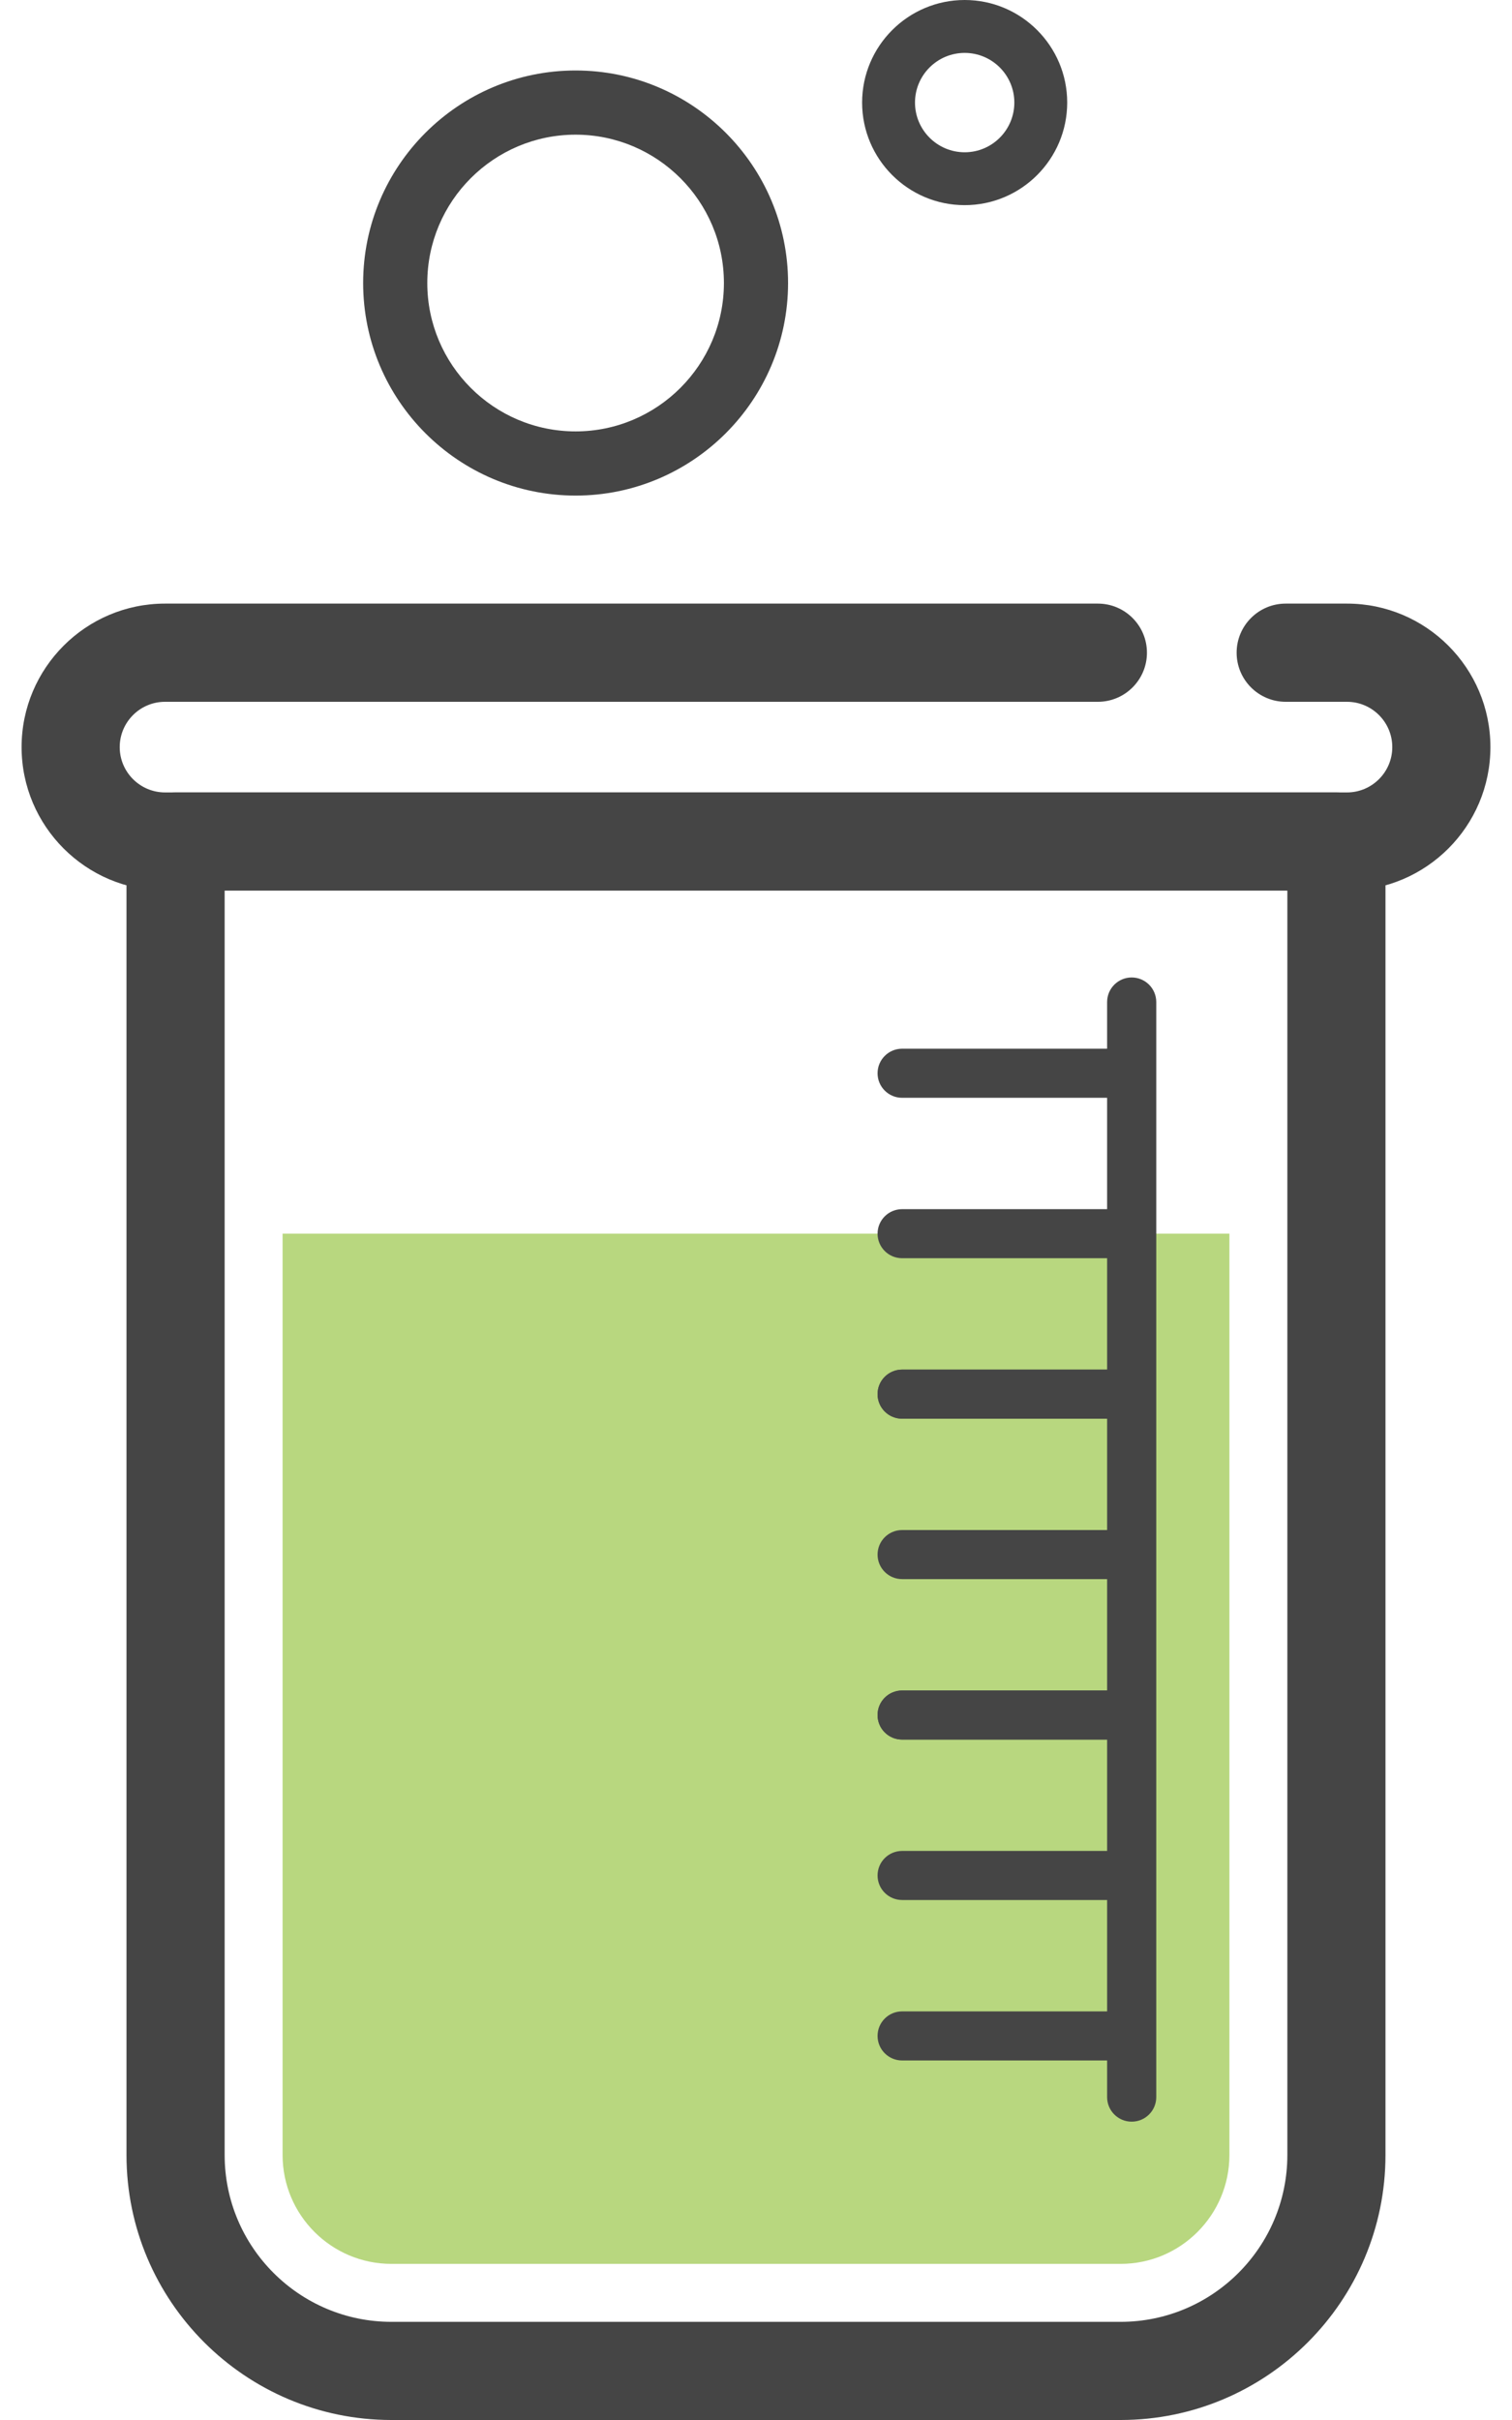 <svg width="50" height="80" viewBox="0 0 50 80" fill="none" xmlns="http://www.w3.org/2000/svg">
<g id="Icon Lab">
<g id="XMLID_40_">
<path id="XMLID_147_" d="M37.058 80H12.943C8.113 80 4.183 76.071 4.183 71.241V27.819C4.183 26.923 4.91 26.196 5.806 26.196H44.193C45.089 26.196 45.816 26.923 45.816 27.819V71.241C45.816 76.071 41.887 80 37.058 80ZM7.429 29.441V71.241C7.429 74.281 9.902 76.755 12.943 76.755H37.058C40.097 76.755 42.571 74.281 42.571 71.241V29.441H7.429Z" fill="#454545"/>
</g>
<path id="XMLID_65_" d="M9.345 40.783V71.241C9.345 73.225 10.959 74.839 12.943 74.839H37.058C39.041 74.839 40.655 73.225 40.655 71.241V40.783H9.345Z" fill="#B8D77F"/>
<g id="XMLID_5_">
<path id="XMLID_146_" d="M44.543 29.441H5.457C2.841 29.441 0.714 27.313 0.714 24.698C0.714 22.082 2.841 19.954 5.457 19.954H36.305C37.201 19.954 37.928 20.681 37.928 21.577C37.928 22.473 37.201 23.2 36.305 23.2H5.457C4.631 23.2 3.959 23.872 3.959 24.698C3.959 25.524 4.631 26.196 5.457 26.196H44.543C45.37 26.196 46.041 25.524 46.041 24.698C46.041 23.872 45.369 23.2 44.543 23.2H42.517C41.621 23.2 40.894 22.473 40.894 21.577C40.894 20.681 41.621 19.954 42.517 19.954H44.543C47.159 19.954 49.286 22.082 49.286 24.698C49.286 27.314 47.159 29.441 44.543 29.441Z" fill="#454545"/>
</g>
<g id="XMLID_48_">
<path id="XMLID_145_" d="M37.423 70.138C36.975 70.138 36.611 69.775 36.611 69.327V33.125C36.611 32.677 36.975 32.313 37.423 32.313C37.872 32.313 38.236 32.677 38.236 33.125V69.327C38.236 69.775 37.872 70.138 37.423 70.138Z" fill="#454545"/>
</g>
<g id="XMLID_50_">
<path id="XMLID_144_" d="M37.033 36.291H29.832C29.383 36.291 29.02 35.928 29.02 35.48C29.02 35.032 29.383 34.668 29.832 34.668H37.033C37.482 34.668 37.845 35.032 37.845 35.48C37.845 35.927 37.482 36.291 37.033 36.291Z" fill="#454545"/>
</g>
<g id="XMLID_54_">
<path id="XMLID_143_" d="M37.033 41.594H29.832C29.383 41.594 29.02 41.231 29.02 40.783C29.02 40.335 29.383 39.972 29.832 39.972H37.033C37.482 39.972 37.845 40.335 37.845 40.783C37.845 41.231 37.482 41.594 37.033 41.594Z" fill="#454545"/>
</g>
<g id="XMLID_56_">
<path id="XMLID_142_" d="M37.033 46.899H29.832C29.383 46.899 29.02 46.535 29.02 46.087C29.02 45.639 29.383 45.276 29.832 45.276H37.033C37.482 45.276 37.845 45.639 37.845 46.087C37.845 46.535 37.482 46.899 37.033 46.899Z" fill="#454545"/>
</g>
<g id="XMLID_59_">
<path id="XMLID_141_" d="M37.033 46.899H29.832C29.383 46.899 29.02 46.535 29.02 46.087C29.02 45.639 29.383 45.276 29.832 45.276H37.033C37.482 45.276 37.845 45.639 37.845 46.087C37.845 46.535 37.482 46.899 37.033 46.899Z" fill="#454545"/>
</g>
<g id="XMLID_58_">
<path id="XMLID_140_" d="M37.033 52.202H29.832C29.383 52.202 29.02 51.839 29.02 51.391C29.02 50.943 29.383 50.58 29.832 50.58H37.033C37.482 50.58 37.845 50.943 37.845 51.391C37.845 51.839 37.482 52.202 37.033 52.202Z" fill="#454545"/>
</g>
<g id="XMLID_57_">
<path id="XMLID_139_" d="M37.033 57.507H29.832C29.383 57.507 29.02 57.144 29.02 56.696C29.02 56.248 29.383 55.884 29.832 55.884H37.033C37.482 55.884 37.845 56.248 37.845 56.696C37.845 57.143 37.482 57.507 37.033 57.507Z" fill="#454545"/>
</g>
<g id="XMLID_63_">
<path id="XMLID_138_" d="M37.033 57.507H29.832C29.383 57.507 29.02 57.144 29.02 56.696C29.02 56.248 29.383 55.884 29.832 55.884H37.033C37.482 55.884 37.845 56.248 37.845 56.696C37.845 57.143 37.482 57.507 37.033 57.507Z" fill="#454545"/>
</g>
<g id="XMLID_61_">
<path id="XMLID_137_" d="M37.033 62.81H29.832C29.383 62.81 29.02 62.447 29.02 61.999C29.02 61.551 29.383 61.188 29.832 61.188H37.033C37.482 61.188 37.845 61.551 37.845 61.999C37.845 62.447 37.482 62.81 37.033 62.81Z" fill="#454545"/>
</g>
<g id="XMLID_60_">
<path id="XMLID_136_" d="M37.033 68.115H29.832C29.383 68.115 29.02 67.751 29.02 67.303C29.02 66.855 29.383 66.492 29.832 66.492H37.033C37.482 66.492 37.845 66.855 37.845 67.303C37.845 67.751 37.482 68.115 37.033 68.115Z" fill="#454545"/>
</g>
<g id="XMLID_62_">
<path id="XMLID_133_" d="M19.034 16.383C15.16 16.383 12.009 13.231 12.009 9.356C12.009 5.482 15.16 2.33 19.034 2.33C22.909 2.33 26.06 5.482 26.06 9.356C26.06 13.23 22.909 16.383 19.034 16.383ZM19.034 4.452C16.33 4.452 14.13 6.652 14.13 9.356C14.13 12.061 16.33 14.261 19.034 14.261C21.738 14.261 23.939 12.061 23.939 9.356C23.939 6.652 21.738 4.452 19.034 4.452Z" fill="#454545"/>
</g>
<g id="XMLID_64_">
<path id="XMLID_130_" d="M31.901 6.782C30.031 6.782 28.509 5.261 28.509 3.391C28.509 1.522 30.031 0 31.901 0C33.77 0 35.291 1.521 35.291 3.391C35.291 5.261 33.77 6.782 31.901 6.782ZM31.901 1.749C30.995 1.749 30.258 2.485 30.258 3.391C30.258 4.297 30.995 5.034 31.901 5.034C32.807 5.034 33.543 4.297 33.543 3.391C33.543 2.485 32.807 1.749 31.901 1.749Z" fill="#454545"/>
</g>
</g>
</svg>
